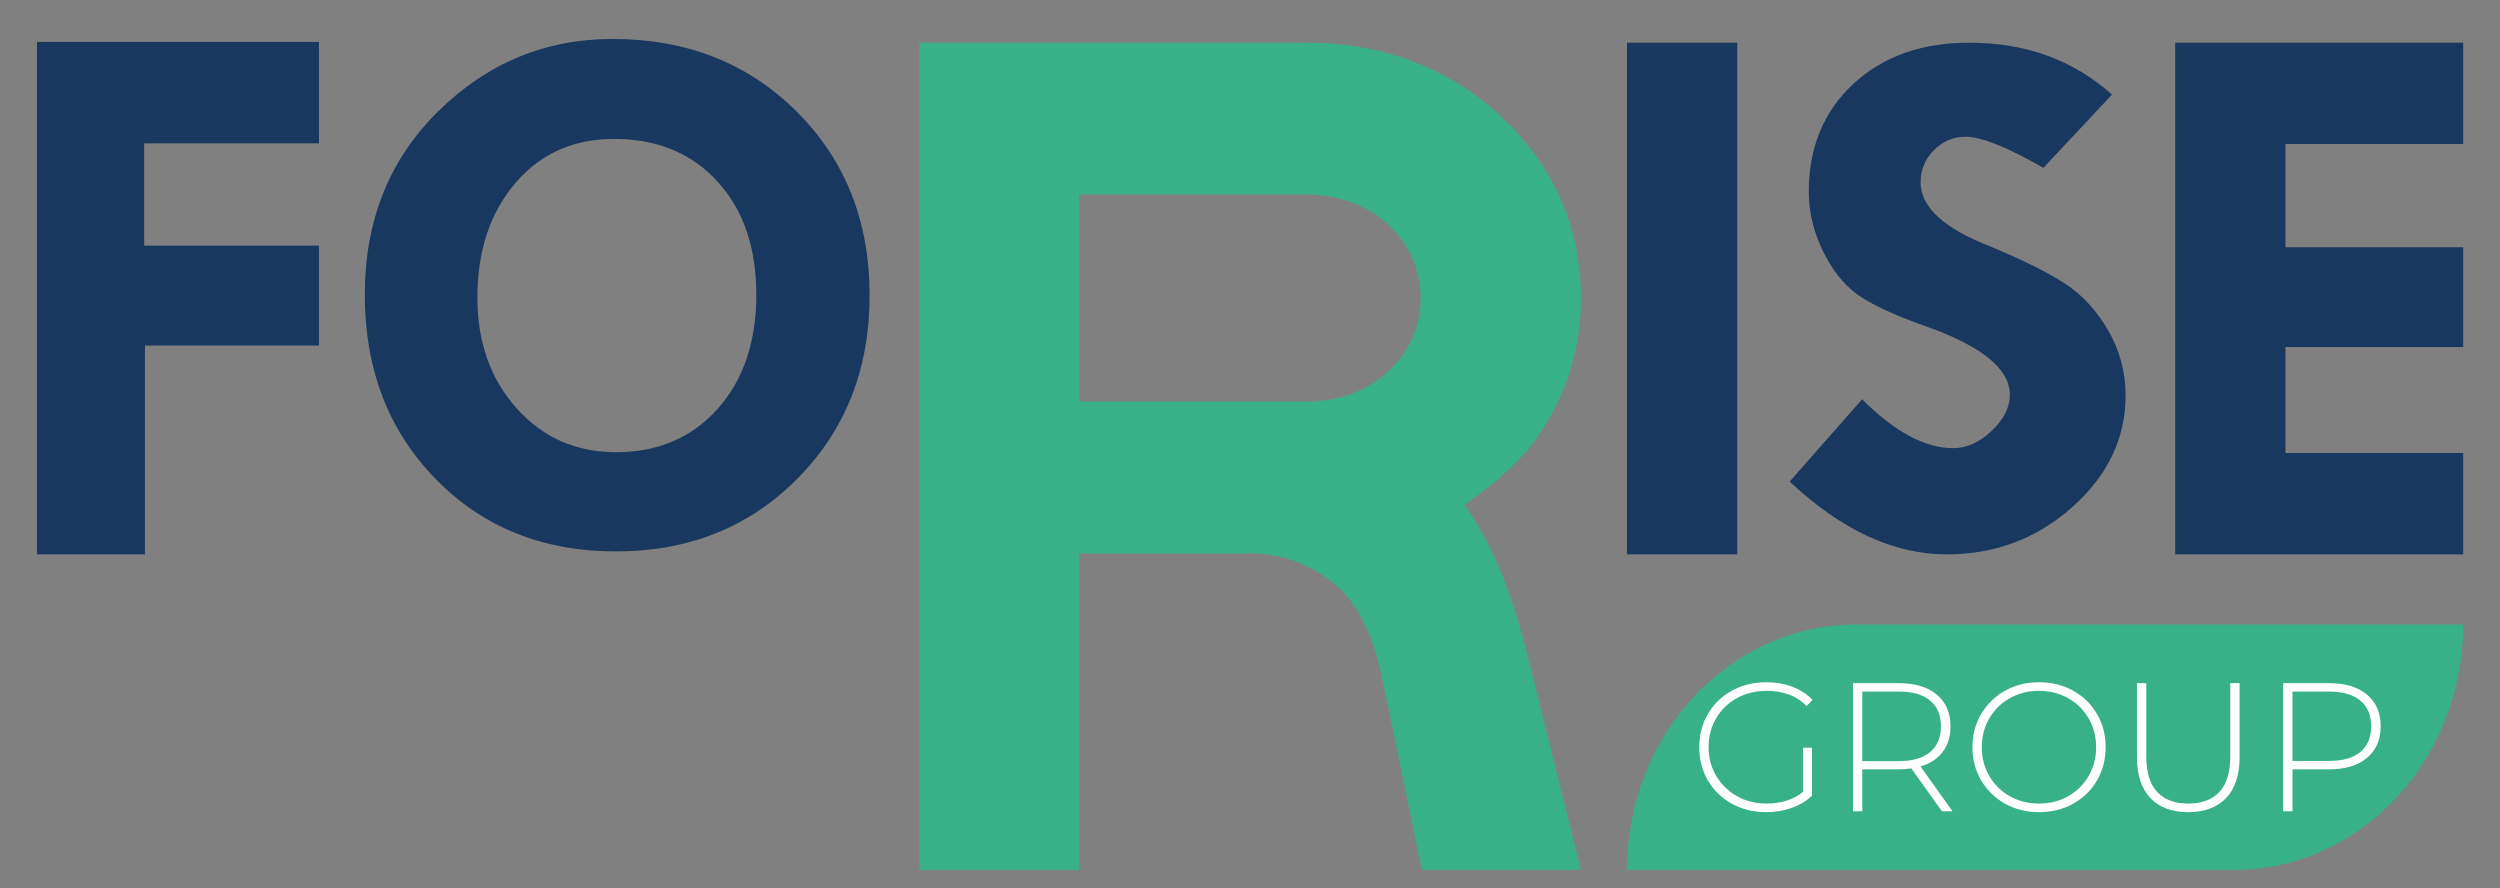<?xml version="1.0" encoding="UTF-8" standalone="no"?>
<svg
   xmlns:dc="http://purl.org/dc/elements/1.1/"
   xmlns:cc="http://creativecommons.org/ns#"
   xmlns:rdf="http://www.w3.org/1999/02/22-rdf-syntax-ns#"
   xmlns:svg="http://www.w3.org/2000/svg"
   xmlns="http://www.w3.org/2000/svg"
   viewBox="0 0 426 151.333"
   height="151.333"
   width="426"
   xml:space="preserve"
   id="svg2"
   version="1.1"><rect x="0" y="0" width="426" height="151.333" fill="#808080" stroke="none"/><defs
     id="defs6"><clipPath
       id="clipPath22"
       clipPathUnits="userSpaceOnUse"><path
         id="path20"
         d="M 0,0 H 319.5 V 113.5 H 0 Z" /></clipPath><clipPath
       id="clipPath36"
       clipPathUnits="userSpaceOnUse"><path
         id="path34"
         d="M 0,0 H 319.5 V 113.5 H 0 Z" /></clipPath><clipPath
       id="clipPath52"
       clipPathUnits="userSpaceOnUse"><path
         id="path50"
         d="M 0,0 H 319.5 V 113.5 H 0 Z" /></clipPath></defs><g
     transform="matrix(1.333,0,0,-1.333,0,151.333)"
     id="g10"><g
       transform="translate(4.726,108.171)"
       id="g12"><path
         id="path14"
         style="fill:#18385f;fill-opacity:1;fill-rule:nonzero;stroke:none"
         d="M 0,0 H 36.046 V -12.97 H 13.707 V -26.043 H 36.046 V -38.816 H 13.803 V -65.509 H 0 Z" /></g><g
       id="g16"><g
         clip-path="url(#clipPath22)"
         id="g18"><g
           transform="translate(46.634,75.853)"
           id="g24"><path
             id="path26"
             style="fill:#18385f;fill-opacity:1;fill-rule:nonzero;stroke:none"
             d="m 0,0 c -0.004,9.463 3.121,17.275 9.379,23.44 6.257,6.165 13.679,9.25 22.263,9.254 9.495,0.004 17.348,-3.089 23.564,-9.282 C 61.42,17.221 64.527,9.394 64.531,-0.071 64.535,-9.468 61.466,-17.273 55.324,-23.487 49.181,-29.7 41.442,-32.81 32.11,-32.814 22.776,-32.818 15.092,-29.732 9.058,-23.556 3.024,-17.382 0.004,-9.528 0,0 m 32.281,19.914 c -5.364,0.095 -9.69,-1.76 -12.972,-5.566 -3.284,-3.806 -4.921,-8.718 -4.918,-14.732 0.002,-5.692 1.678,-10.405 5.028,-14.143 3.351,-3.738 7.579,-5.606 12.686,-5.604 5.364,0.002 9.697,1.85 12.996,5.542 3.299,3.69 4.948,8.563 4.945,14.611 -0.002,5.951 -1.624,10.73 -4.861,14.337 -3.237,3.61 -7.537,5.461 -12.904,5.555" /></g></g></g><path
       id="path28"
       style="fill:#18385f;fill-opacity:1;fill-rule:nonzero;stroke:none"
       d="m 207.979,108.071 h 14.098 V 42.662 h -14.098 z" /><g
       id="g30"><g
         clip-path="url(#clipPath36)"
         id="g32"><g
           transform="translate(269.975,101.429)"
           id="g38"><path
             id="path40"
             style="fill:#18385f;fill-opacity:1;fill-rule:nonzero;stroke:none"
             d="m 0,0 -8.768,-9.358 c -4.616,2.649 -7.938,3.975 -9.964,3.975 -1.56,0 -2.905,-0.574 -4.034,-1.721 -1.13,-1.148 -1.694,-2.512 -1.694,-4.096 0,-3.134 2.922,-5.851 8.767,-8.146 4.285,-1.779 7.525,-3.387 9.717,-4.826 2.192,-1.439 4.024,-3.435 5.503,-5.988 1.479,-2.553 2.217,-5.318 2.217,-8.29 0,-5.465 -2.267,-10.217 -6.799,-14.257 -4.535,-4.04 -9.89,-6.06 -16.067,-6.06 -6.776,0 -13.468,3.102 -20.076,9.31 l 9.265,10.52 c 4.151,-4.168 8.037,-6.253 11.658,-6.253 1.694,0 3.322,0.732 4.882,2.198 1.56,1.468 2.341,3.009 2.341,4.621 0,3.32 -3.604,6.246 -10.809,8.782 -4.119,1.461 -7.041,2.831 -8.768,4.108 -1.729,1.278 -3.18,3.134 -4.359,5.576 -1.179,2.44 -1.768,4.937 -1.768,7.492 0,5.656 1.892,10.246 5.679,13.77 3.784,3.522 8.733,5.284 14.846,5.284 C -10.992,6.641 -4.916,4.428 0,0" /></g></g></g><g
       transform="translate(278.061,108.071)"
       id="g42"><path
         id="path44"
         style="fill:#18385f;fill-opacity:1;fill-rule:nonzero;stroke:none"
         d="M 0,0 H 36.814 V -12.951 H 14.098 V -26.152 H 36.814 V -38.907 H 14.098 V -52.455 H 36.814 V -65.409 H 0 Z" /></g><g
       id="g46"><g
         clip-path="url(#clipPath52)"
         id="g48"><g
           transform="translate(207.979,2.322)"
           id="g54"><path
             id="path56"
             style="fill:#38b188;fill-opacity:1;fill-rule:nonzero;stroke:none"
             d="m 0,0 c 0,17.331 13.135,31.38 29.337,31.38 h 77.56 C 106.897,14.049 93.762,0 77.56,0 Z" /></g><g
           transform="translate(230.482,17.942)"
           id="g58"><path
             id="path60"
             style="fill:#ffffff;fill-opacity:1;fill-rule:nonzero;stroke:none"
             d="m 0,0 h 1.146 v -6.129 c -0.718,-0.686 -1.587,-1.208 -2.608,-1.567 -1.022,-0.359 -2.102,-0.538 -3.24,-0.538 -1.622,0 -3.084,0.359 -4.386,1.076 -1.302,0.717 -2.323,1.708 -3.064,2.971 -0.74,1.263 -1.111,2.682 -1.111,4.257 0,1.575 0.371,2.994 1.111,4.257 0.741,1.264 1.762,2.253 3.064,2.971 1.302,0.717 2.772,1.076 4.41,1.076 1.2,0 2.304,-0.191 3.31,-0.573 1.005,-0.383 1.866,-0.94 2.585,-1.672 L 0.468,5.333 c -0.686,0.686 -1.454,1.181 -2.304,1.486 -0.85,0.304 -1.789,0.456 -2.819,0.456 -1.403,0 -2.671,-0.313 -3.8,-0.936 -1.131,-0.624 -2.017,-1.486 -2.656,-2.585 -0.64,-1.099 -0.959,-2.327 -0.959,-3.684 0,-1.341 0.323,-2.561 0.971,-3.661 0.646,-1.099 1.532,-1.964 2.655,-2.596 1.122,-0.631 2.386,-0.947 3.789,-0.947 1.872,0 3.423,0.498 4.655,1.497 z" /></g><g
           transform="translate(248.236,9.825)"
           id="g62"><path
             id="path64"
             style="fill:#ffffff;fill-opacity:1;fill-rule:nonzero;stroke:none"
             d="M 0,0 -3.906,5.474 C -4.484,5.395 -5.014,5.357 -5.497,5.357 h -4.678 V 0 h -1.194 v 16.374 h 5.872 c 2.058,0 3.672,-0.488 4.841,-1.462 1.17,-0.975 1.755,-2.328 1.755,-4.059 C 1.099,9.559 0.768,8.471 0.105,7.59 -0.558,6.709 -1.505,6.09 -2.737,5.731 L 1.356,0 Z m -5.497,6.409 c 1.745,0 3.079,0.386 3.999,1.158 0.92,0.772 1.38,1.867 1.38,3.286 0,1.419 -0.46,2.515 -1.38,3.287 -0.92,0.772 -2.254,1.158 -3.999,1.158 h -4.678 V 6.409 Z" /></g><g
           transform="translate(256.304,10.796)"
           id="g66"><path
             id="path68"
             style="fill:#ffffff;fill-opacity:1;fill-rule:nonzero;stroke:none"
             d="m 0,0 c -1.294,0.725 -2.312,1.719 -3.053,2.982 -0.74,1.264 -1.11,2.675 -1.11,4.235 0,1.559 0.37,2.97 1.11,4.233 0.741,1.263 1.759,2.257 3.053,2.983 1.294,0.725 2.745,1.087 4.351,1.087 1.606,0 3.057,-0.358 4.351,-1.076 1.293,-0.717 2.312,-1.707 3.051,-2.97 0.742,-1.263 1.112,-2.682 1.112,-4.257 0,-1.576 -0.37,-2.994 -1.112,-4.257 C 11.014,1.696 9.995,0.705 8.702,-0.012 7.408,-0.729 5.957,-1.087 4.351,-1.087 2.745,-1.087 1.294,-0.725 0,0 m 8.069,0.948 c 1.108,0.623 1.981,1.485 2.621,2.585 0.639,1.099 0.959,2.327 0.959,3.684 0,1.356 -0.32,2.584 -0.959,3.684 C 10.05,12 9.177,12.861 8.069,13.485 6.963,14.109 5.723,14.421 4.351,14.421 2.979,14.421 1.735,14.109 0.62,13.485 -0.495,12.861 -1.372,12 -2.011,10.901 c -0.64,-1.1 -0.96,-2.328 -0.96,-3.684 0,-1.357 0.32,-2.585 0.96,-3.684 0.639,-1.1 1.516,-1.962 2.631,-2.585 1.115,-0.624 2.359,-0.936 3.731,-0.936 1.372,0 2.612,0.312 3.718,0.936" /></g><g
           transform="translate(274.889,11.509)"
           id="g70"><path
             id="path72"
             style="fill:#ffffff;fill-opacity:1;fill-rule:nonzero;stroke:none"
             d="m 0,0 c -1.146,1.201 -1.72,2.955 -1.72,5.263 v 9.426 h 1.194 V 5.31 c 0,-2.012 0.46,-3.517 1.38,-4.515 0.92,-0.998 2.252,-1.497 3.999,-1.497 1.732,0 3.057,0.499 3.977,1.497 0.92,0.998 1.38,2.503 1.38,4.515 v 9.379 h 1.193 V 5.263 C 11.403,2.955 10.826,1.201 9.672,0 8.518,-1.201 6.904,-1.801 4.83,-1.801 2.756,-1.801 1.146,-1.201 0,0" /></g><g
           transform="translate(302.572,24.737)"
           id="g74"><path
             id="path76"
             style="fill:#ffffff;fill-opacity:1;fill-rule:nonzero;stroke:none"
             d="M 0,0 C 1.169,-0.974 1.754,-2.328 1.754,-4.058 1.754,-5.774 1.169,-7.119 0,-8.093 -1.169,-9.068 -2.783,-9.555 -4.842,-9.555 H -9.52 v -5.357 h -1.193 V 1.462 h 5.871 C -2.783,1.462 -1.169,0.974 0,0 m -0.842,-7.333 c 0.92,0.764 1.38,1.855 1.38,3.275 0,1.419 -0.46,2.514 -1.38,3.286 -0.92,0.772 -2.254,1.158 -4,1.158 H -9.52 v -8.865 h 4.678 c 1.746,0 3.08,0.382 4,1.146" /></g><g
           transform="translate(170.177,39.226)"
           id="g78"><path
             id="path80"
             style="fill:#38b188;fill-opacity:1;fill-rule:nonzero;stroke:none"
             d="m 0,0 c 3.779,-2.831 5.555,-7.996 6.379,-11.834 1.18,-5.509 4.643,-22.257 5.202,-25.07 h 20.337 c -0.896,3.564 -5.359,21.556 -6.701,26.952 -1.319,5.297 -3.564,13.053 -7.83,19.208 l -0.348,0.503 0.505,0.367 c 3.213,2.34 6.48,4.986 8.662,8.088 3.79,5.385 5.712,11.439 5.712,17.986 0,8.955 -3.384,16.716 -10.06,23.068 -6.676,6.354 -15.471,9.577 -24.877,9.577 h -49.65 V -36.904 h 20.404 V 3.557 h 21.98 C -6.554,3.557 -3.187,2.393 0,0 m -32.265,49.425 h 29.246 c 3.792,0 7.641,-1.308 10.358,-3.888 2.71,-2.583 4.085,-5.725 4.085,-9.337 0,-3.615 -1.375,-6.755 -4.085,-9.335 -2.714,-2.58 -6.563,-3.888 -10.358,-3.888 h -29.246 z" /></g></g></g></g></svg>